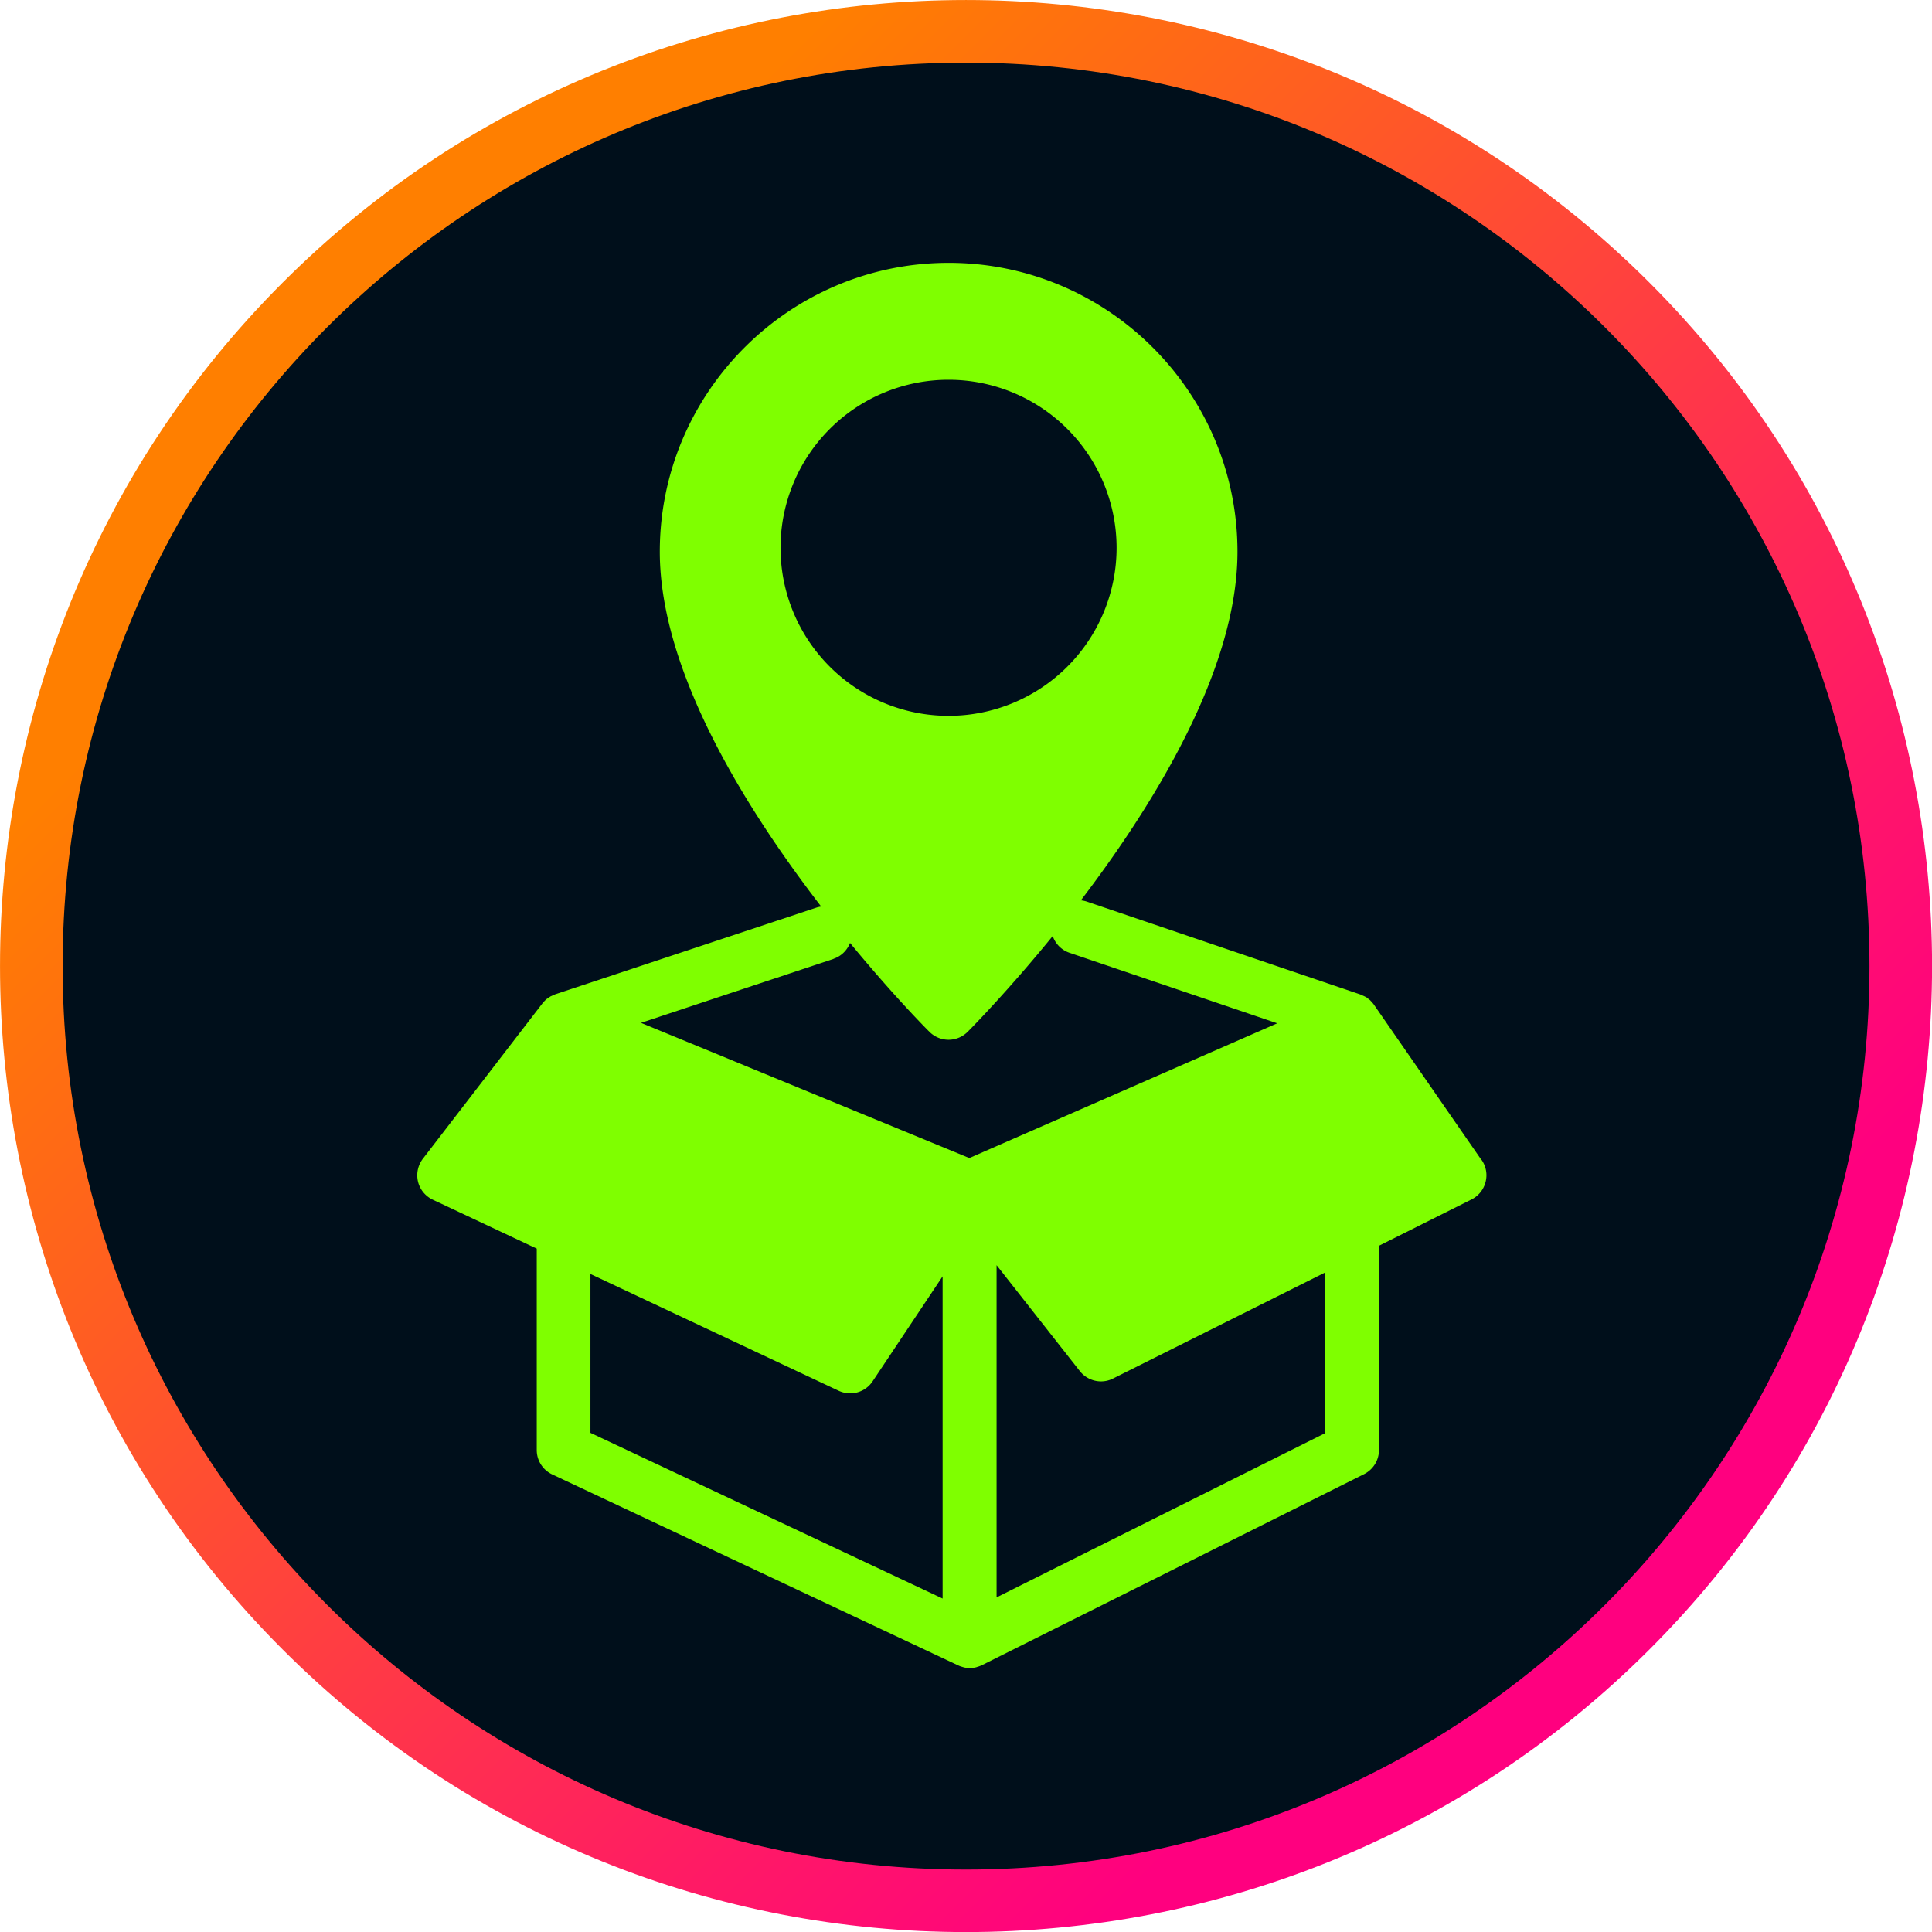 <svg xmlns="http://www.w3.org/2000/svg" viewBox="0 0 214.78 214.78" xmlns:v="https://vecta.io/nano"><defs><linearGradient id="A" x1="31.417" y1="31.424" x2="183.36" y2="183.367" gradientUnits="userSpaceOnUse"><stop offset=".1" stop-color="#ff7f00"/><stop offset=".9" stop-color="#ff007f"/></linearGradient></defs><path d="M183.37 31.42c-41.89-41.89-110.06-41.89-151.95 0s-41.89 110.06 0 151.95 110.06 41.89 151.95 0 41.89-110.06 0-151.95h0z" fill="url(#A)"/><path d="M107.39,6.96c55.47,0,100.44,44.97,100.44,100.44s-44.97,100.44-100.44,100.44S6.96,162.86,6.96,107.39,51.92,6.96,107.39,6.96" fill="#000f1b"/><path d="M164.69 128.95l-11.95-17.26h0l-.04-.06c-.06-.08-.13-.15-.2-.23-.03-.04-.06-.08-.1-.11-.02-.02-.03-.04-.05-.06-.01-.01-.03-.02-.04-.04-.07-.06-.14-.11-.22-.17-.06-.04-.11-.09-.16-.13-.01 0-.02-.02-.04-.03-.02 0-.03-.02-.05-.02-.07-.04-.15-.08-.22-.11l-.31-.14c-.02 0-.04-.02-.06-.03l-30.43-10.33a3.11 3.11 0 0 0-.66-.14c8.21-10.77 17.41-25.74 17.41-38.76 0-17.71-14.41-32.11-32.11-32.11S73.35 43.63 73.35 61.33c0 13.31 9.6 28.63 17.94 39.45-.17.03-.34.06-.5.11l-29.08 9.65s-.08.04-.11.05c-.08.03-.16.07-.24.11-.06.03-.13.05-.19.09l-.09.06c-.08.05-.15.1-.22.15-.06.04-.12.08-.17.12a.27.27 0 0 0-.07.08c-.07.06-.13.13-.19.2-.05.05-.1.1-.14.16h0l-13.28 17.26c-.55.72-.75 1.65-.54 2.54.21.88.82 1.62 1.64 2.01l11.56 5.44v22.39a2.99 2.99 0 0 0 1.72 2.71l45.15 21.24s.03 0 .05.02c.15.07.3.11.46.16.05.01.09.03.14.04a3.2 3.2 0 0 0 .63.07 2.82 2.82 0 0 0 .65-.08c.06-.01.11-.03.16-.05a2.98 2.98 0 0 0 .45-.16c.02-.01.05-.01.07-.03l42.49-21.24a3 3 0 0 0 1.66-2.68v-22.71l10.29-5.15a2.98 2.98 0 0 0 1.56-1.94 2.96 2.96 0 0 0-.44-2.45zm-72.03-22.36c.88-.29 1.52-.96 1.84-1.76 4.68 5.69 8.4 9.46 8.83 9.88.56.56 1.33.88 2.12.88s1.56-.32 2.12-.88c.44-.44 4.48-4.54 9.46-10.65.29.84.95 1.55 1.86 1.86l23.1 7.84-34.23 14.98-36.5-15.03 21.41-7.11zm-27.02 35.04l27.59 12.98a3.06 3.06 0 0 0 1.28.29c.98 0 1.93-.48 2.5-1.34l7.78-11.67v35.82l-39.15-18.42v-17.66zm81.64 17.71l-36.49 18.24v-36.93l9.25 11.77c.58.74 1.46 1.15 2.36 1.15.45 0 .91-.1 1.34-.32l23.54-11.77v17.86zm-41.83-79.76a18.68 18.68 0 1 1 0-37.36 18.68 18.68 0 1 1 0 37.36z" fill="#7fff00"/></svg>